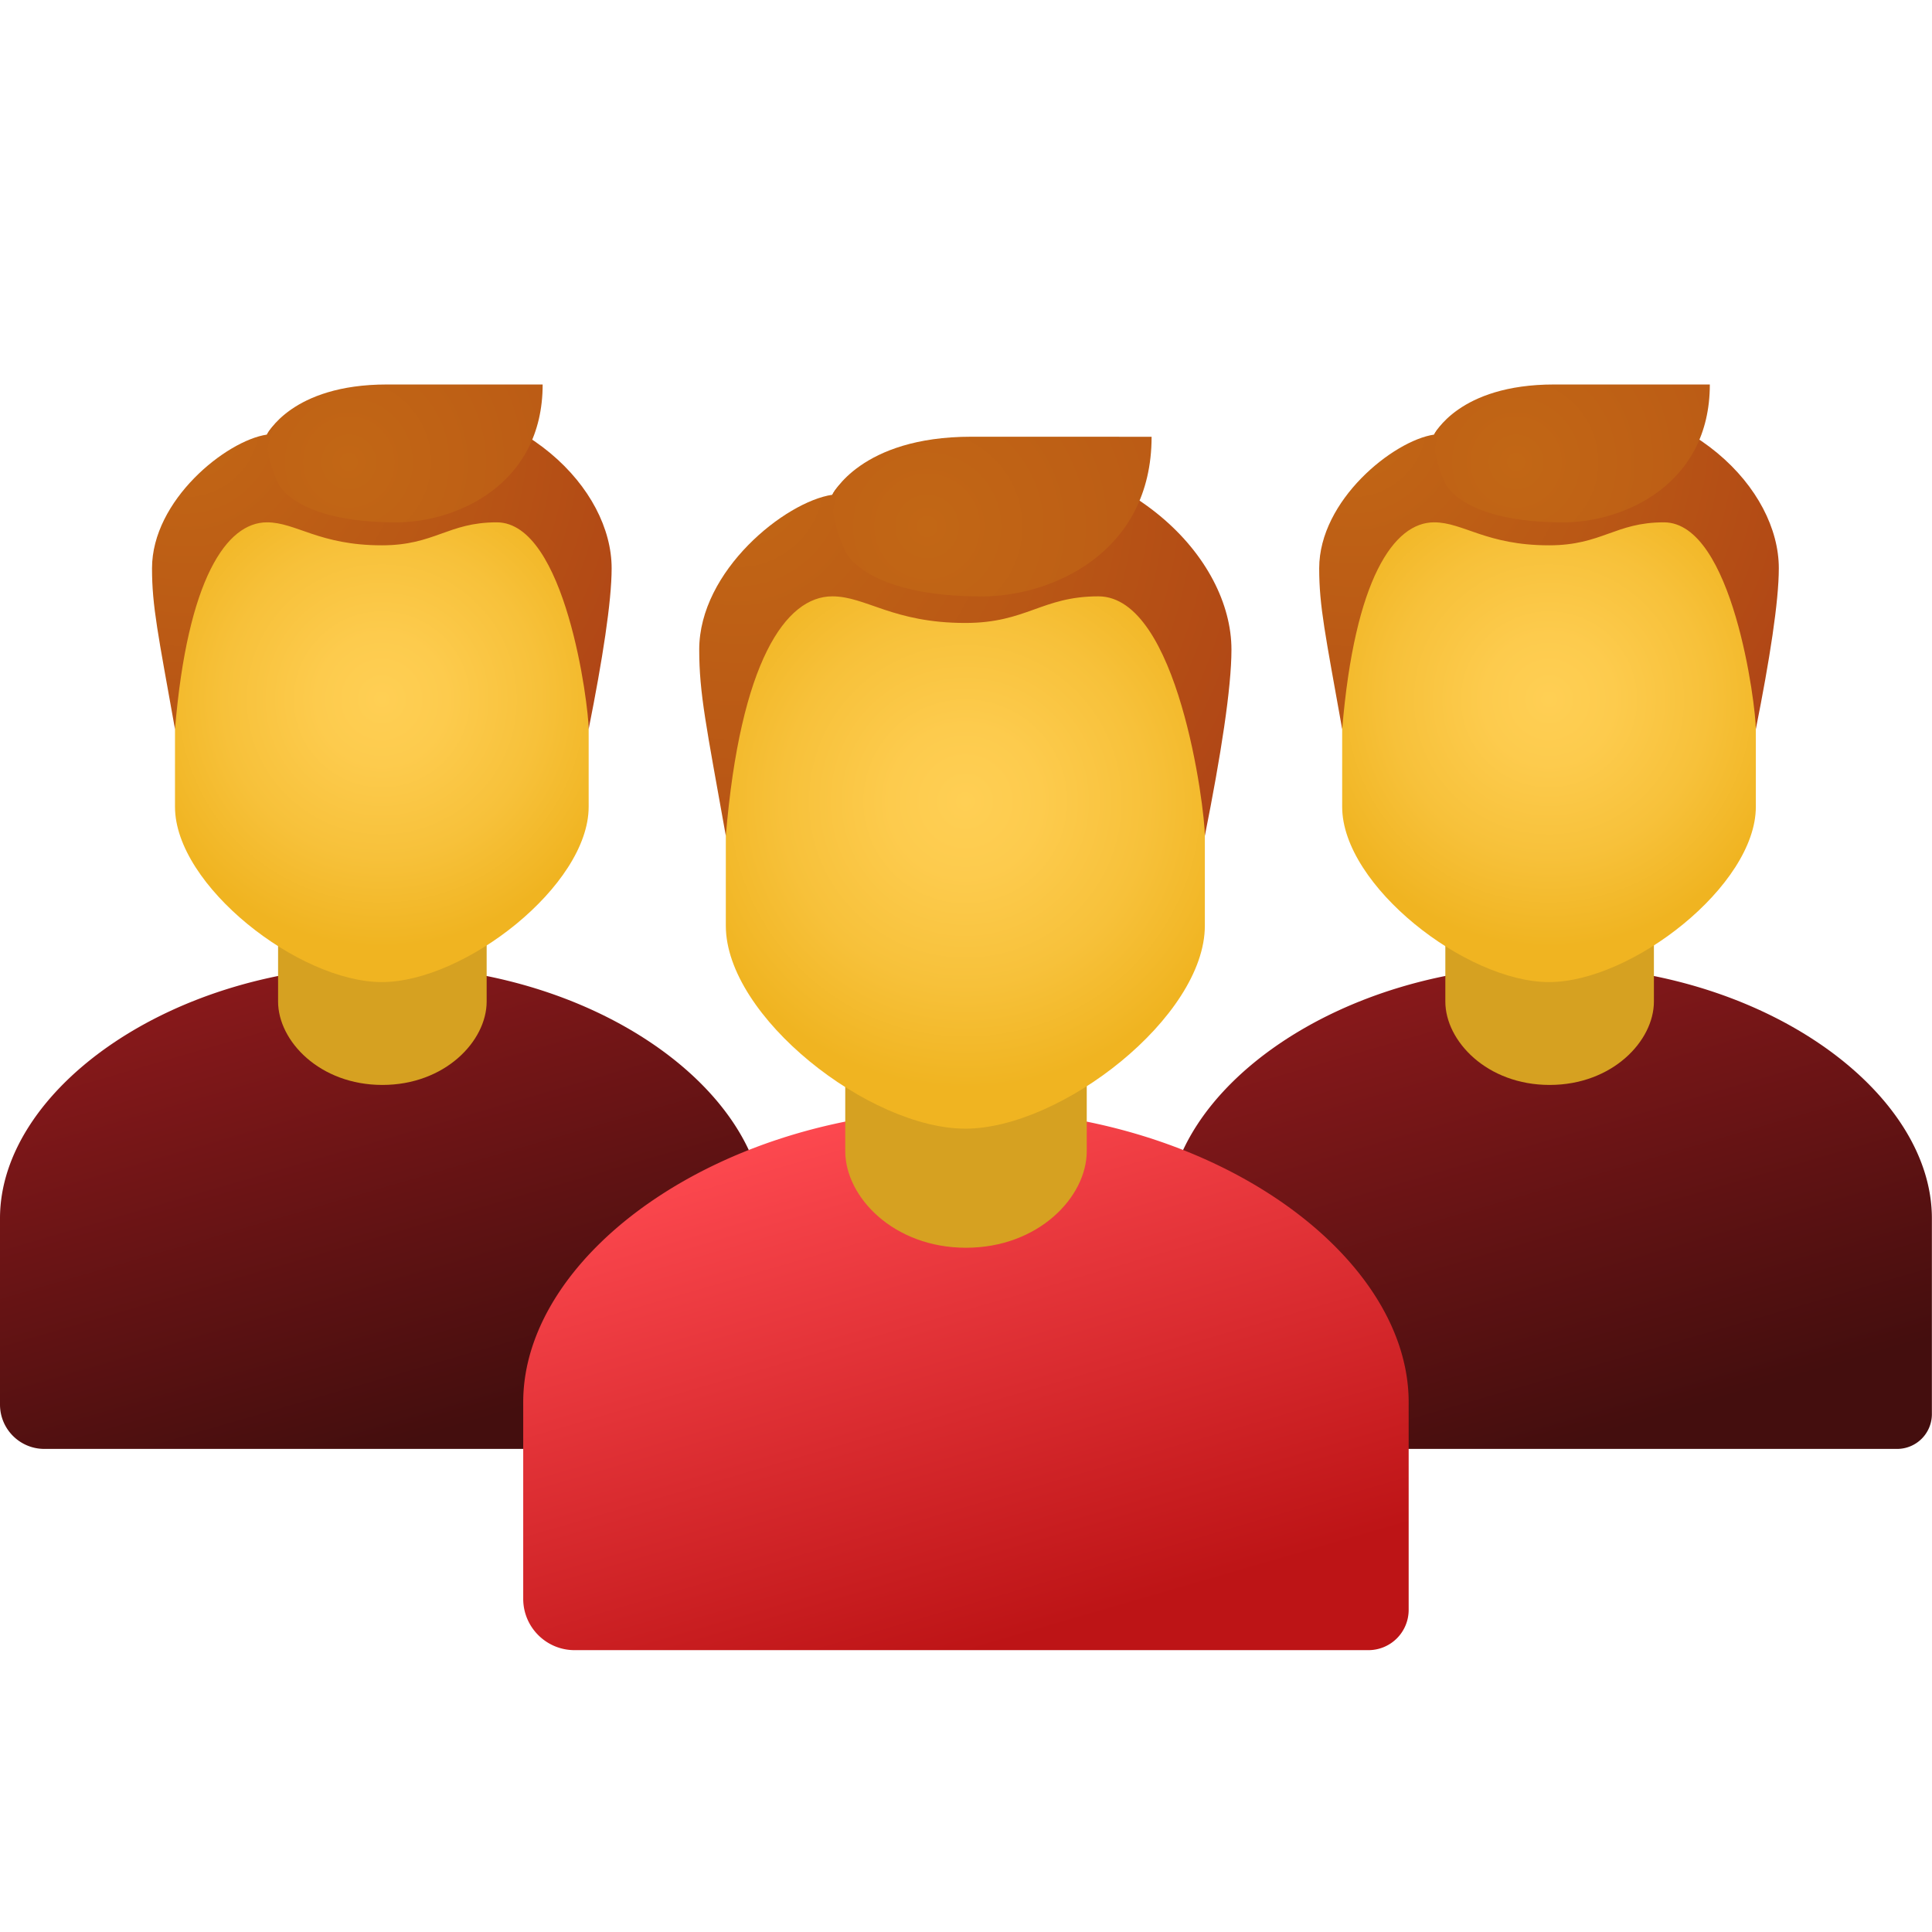 <svg xmlns="http://www.w3.org/2000/svg" width="48" height="48" viewBox="0 0 256 256"><defs><radialGradient cx="9.487" cy="17.377" r="6.154" gradientUnits="userSpaceOnUse" id="b"><stop offset="0" stop-color="#ffcf54"/><stop offset=".261" stop-color="#fdcb4d"/><stop offset=".639" stop-color="#f7c13a"/><stop offset="1" stop-color="#f0b421"/></radialGradient><radialGradient cx="4.601" cy="10.503" r="14.557" gradientUnits="userSpaceOnUse" id="c"><stop offset="0" stop-color="#c26715"/><stop offset=".508" stop-color="#b85515"/><stop offset="1" stop-color="#ad3f16"/></radialGradient><radialGradient cx="8.669" cy="11.478" r="16.08" gradientUnits="userSpaceOnUse" id="d"><stop offset="0" stop-color="#c26715"/><stop offset=".508" stop-color="#b85515"/><stop offset="1" stop-color="#ad3f16"/></radialGradient><radialGradient cx="38.488" cy="17.377" r="6.154" gradientUnits="userSpaceOnUse" id="f"><stop offset="0" stop-color="#ffcf54"/><stop offset=".261" stop-color="#fdcb4d"/><stop offset=".639" stop-color="#f7c13a"/><stop offset="1" stop-color="#f0b421"/></radialGradient><radialGradient cx="33.602" cy="10.503" r="14.557" gradientUnits="userSpaceOnUse" id="g"><stop offset="0" stop-color="#c26715"/><stop offset=".508" stop-color="#b85515"/><stop offset="1" stop-color="#ad3f16"/></radialGradient><radialGradient cx="37.669" cy="11.478" r="16.08" gradientUnits="userSpaceOnUse" id="h"><stop offset="0" stop-color="#c26715"/><stop offset=".508" stop-color="#b85515"/><stop offset="1" stop-color="#ad3f16"/></radialGradient><radialGradient cx="23.985" cy="19.91" r="7.126" gradientUnits="userSpaceOnUse" id="j"><stop offset="0" stop-color="#ffcf54"/><stop offset=".261" stop-color="#fdcb4d"/><stop offset=".639" stop-color="#f7c13a"/><stop offset="1" stop-color="#f0b421"/></radialGradient><radialGradient cx="18.328" cy="11.952" r="16.855" gradientUnits="userSpaceOnUse" id="k"><stop offset="0" stop-color="#c26715"/><stop offset=".508" stop-color="#b85515"/><stop offset="1" stop-color="#ad3f16"/></radialGradient><radialGradient cx="23.037" cy="13.08" r="18.618" gradientUnits="userSpaceOnUse" id="l"><stop offset="0" stop-color="#c26715"/><stop offset=".508" stop-color="#b85515"/><stop offset="1" stop-color="#ad3f16"/></radialGradient><linearGradient x1="6.982" y1="23.739" x2="10.471" y2="35.739" gradientUnits="userSpaceOnUse" id="a"><stop offset="0" stop-color="#8a191b"/><stop offset="1" stop-color="#440e0e"/></linearGradient><linearGradient x1="35.983" y1="23.739" x2="39.471" y2="35.739" gradientUnits="userSpaceOnUse" id="e"><stop offset="0" stop-color="#8a191b"/><stop offset="1" stop-color="#440e0e"/></linearGradient><linearGradient x1="21.152" y1="27.272" x2="25.082" y2="40.789" gradientUnits="userSpaceOnUse" id="i"><stop offset="0" stop-color="#ff4a51"/><stop offset="1" stop-color="#bd1416"/></linearGradient></defs><g fill="none" stroke-miterlimit="10" font-family="none" font-weight="none" font-size="none" text-anchor="none" style="mix-blend-mode:normal"><path d="M9.5 23.993c-5.247 0-9.5 3.091-9.5 6.277v4.628C0 35.507.493 36 1.102 36h17.034a.864.864 0 0 0 .864-.864V30.27c0-3.185-4.253-6.277-9.5-6.277" fill="url(#a)" transform="scale(5.333)"/><path d="M64.485 132.704c0 5.243-5.525 11.056-13.818 11.056s-13.819-5.813-13.819-11.056v-19.44h27.637z" fill="#d6a121"/><path d="M9.487 10.353c-2.536 0-5.139.385-5.139 5.868v3.825c0 1.957 3.084 4.355 5.139 4.355s5.139-2.398 5.139-4.355v-3.825c.001-5.483-2.603-5.868-5.139-5.868" fill="url(#b)" transform="scale(5.333)"/><path d="M9.487 9.864c-2.486 0-2.855.934-2.855.934-1.011.149-2.855 1.63-2.855 3.322 0 .945.151 1.642.571 3.997.311-3.737 1.284-5.139 2.284-5.139.724 0 1.298.571 2.855.571 1.315 0 1.642-.571 2.855-.571 1.713 0 2.284 4.55 2.284 5.139.343-1.719.571-3.172.571-3.997.001-1.957-2.164-4.256-5.71-4.256" fill="url(#c)" transform="scale(5.333)"/><path d="M9.612 9.553c-2.378 0-2.979 1.246-2.979 1.246-.024.662.298 1.246.298 1.246s.434.934 2.912.934c1.496 0 3.64-.934 3.64-3.426z" fill="url(#d)" transform="scale(5.333)"/><path d="M38.5 23.993c-5.247 0-9.5 3.091-9.5 6.277v4.628c0 .609.493 1.102 1.102 1.102h17.034a.864.864 0 0 0 .864-.864V30.27c0-3.185-4.253-6.277-9.5-6.277" fill="url(#e)" transform="scale(5.333)"/><path d="M219.152 132.704c0 5.243-5.525 11.056-13.819 11.056s-13.818-5.813-13.818-11.056v-19.44h27.637z" fill="#d6a121"/><path d="M38.487 10.353c-2.536 0-5.139.385-5.139 5.868v3.825c0 1.957 3.084 4.355 5.139 4.355s5.139-2.398 5.139-4.355v-3.825c.001-5.483-2.603-5.868-5.139-5.868" fill="url(#f)" transform="scale(5.333)"/><path d="M38.487 9.864c-2.486 0-2.855.934-2.855.934-1.011.149-2.855 1.63-2.855 3.322 0 .945.151 1.642.571 3.997.311-3.737 1.284-5.139 2.284-5.139.724 0 1.298.571 2.855.571 1.315 0 1.642-.571 2.855-.571 1.713 0 2.284 4.55 2.284 5.139.343-1.719.571-3.172.571-3.997.001-1.957-2.164-4.256-5.71-4.256" fill="url(#g)" transform="scale(5.333)"/><path d="M38.612 9.553c-2.378 0-2.979 1.246-2.979 1.246-.024.662.298 1.246.298 1.246s.434.934 2.912.934c1.496 0 3.64-.934 3.64-3.426z" fill="url(#h)" transform="scale(5.333)"/><path d="M24 27.571c-6.075 0-11 3.579-11 7.268v4.885c0 .705.571 1.276 1.276 1.276H34a1 1 0 0 0 1-1v-5.161c0-3.688-4.925-7.268-11-7.268" fill="url(#i)" transform="scale(5.333)"/><path d="M144 152.533c0 6.07-6.4 12.8-16 12.8s-16-6.73-16-12.8v-22.512h32z" fill="#d6a121"/><path d="M23.985 11.777c-2.936 0-5.951.446-5.951 6.794V23c0 2.266 3.571 5.043 5.951 5.043s5.951-2.777 5.951-5.043v-4.429c0-6.348-3.014-6.794-5.951-6.794" fill="url(#j)" transform="scale(5.333)"/><path d="M23.985 11.211c-2.879 0-3.306 1.082-3.306 1.082-1.17.173-3.306 1.887-3.306 3.847 0 1.094.175 1.902.661 4.628.36-4.328 1.487-5.951 2.645-5.951.838 0 1.503.661 3.306.661 1.523 0 1.901-.661 3.306-.661 1.984 0 2.645 5.269 2.645 5.951.397-1.99.661-3.673.661-4.628 0-2.267-2.506-4.929-6.612-4.929" fill="url(#k)" transform="scale(5.333)"/><path d="M24.13 10.851c-2.753 0-3.449 1.443-3.449 1.443-.028.766.345 1.443.345 1.443s.503 1.082 3.372 1.082c1.732 0 4.215-1.081 4.215-3.967.001-.001-.557-.001-4.483-.001" fill="url(#l)" transform="scale(5.333)"/></g></svg>